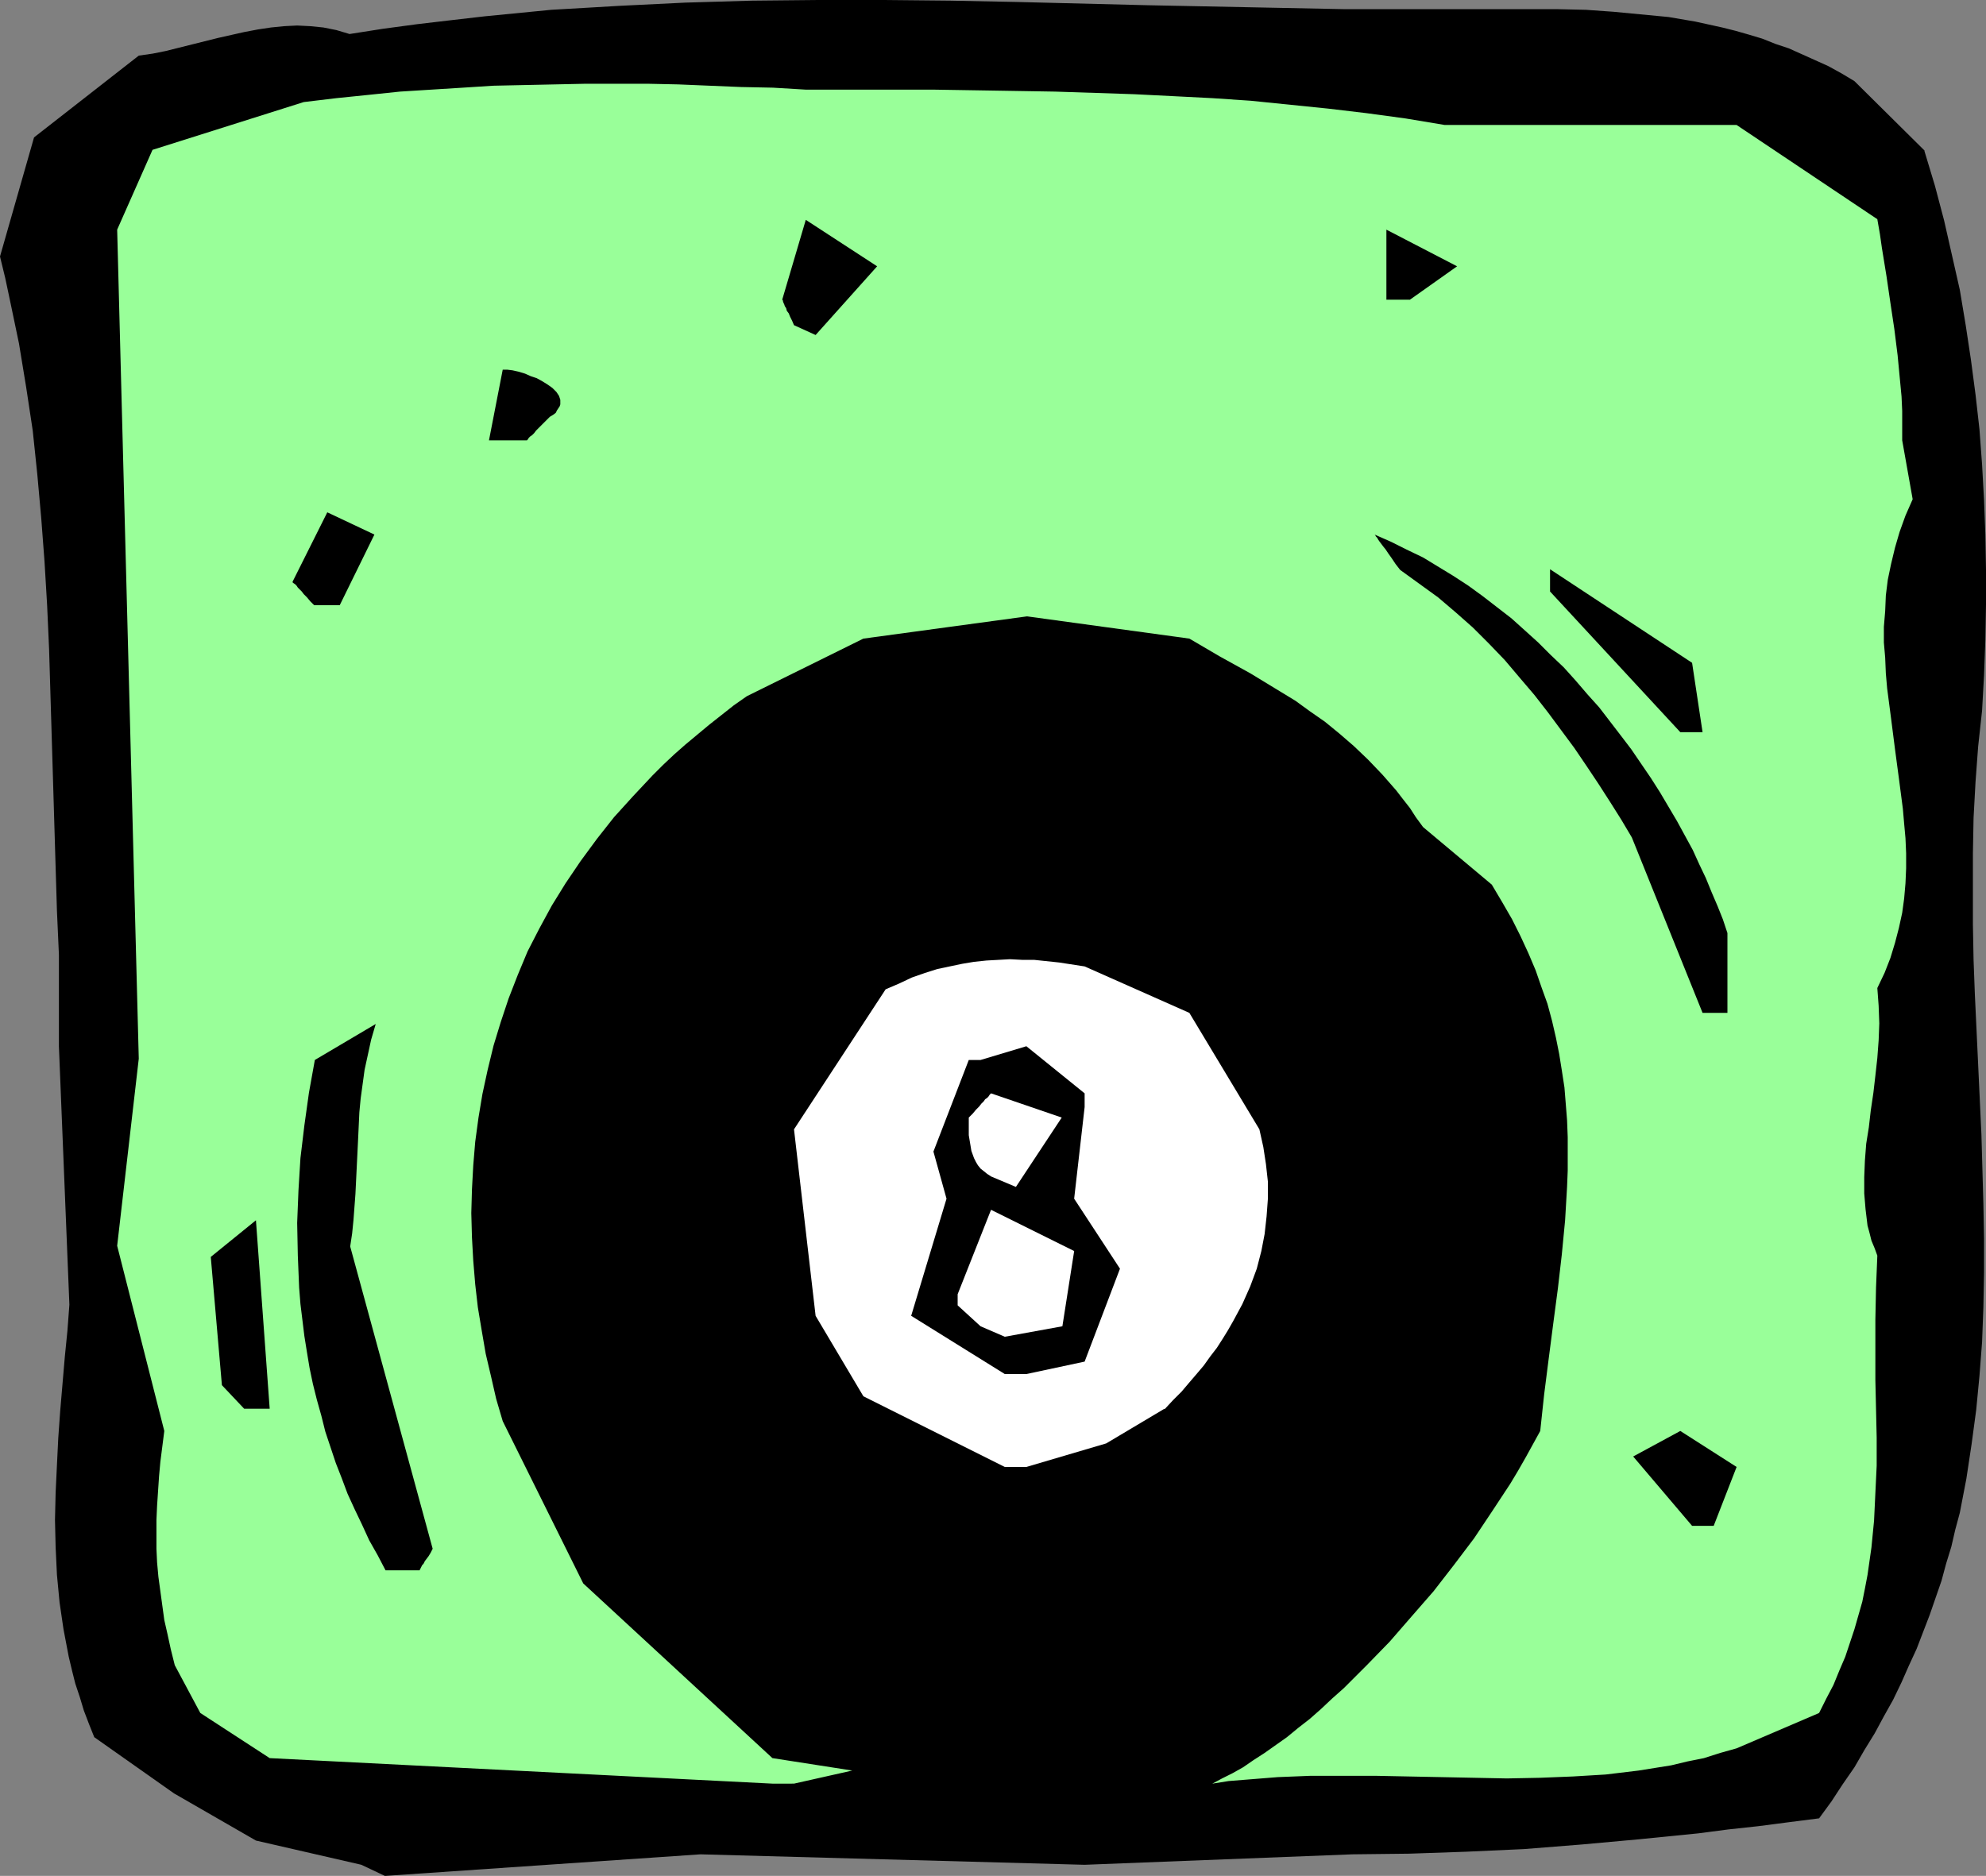 <?xml version="1.0" encoding="UTF-8" standalone="no"?>
<svg
   version="1.0"
   width="129.724mm"
   height="122.556mm"
   id="svg15"
   sodipodi:docname="Billiards - 8 Ball 2.wmf"
   xmlns:inkscape="http://www.inkscape.org/namespaces/inkscape"
   xmlns:sodipodi="http://sodipodi.sourceforge.net/DTD/sodipodi-0.dtd"
   xmlns="http://www.w3.org/2000/svg"
   xmlns:svg="http://www.w3.org/2000/svg">
  <rect width="100%" height="100%" fill="#808080" stroke="none"/>
  <sodipodi:namedview
     id="namedview15"
     pagecolor="#ffffff"
     bordercolor="#000000"
     borderopacity="0.25"
     inkscape:showpageshadow="2"
     inkscape:pageopacity="0.0"
     inkscape:pagecheckerboard="0"
     inkscape:deskcolor="#d1d1d1"
     inkscape:document-units="mm" />
  <defs
     id="defs1">
    <pattern
       id="WMFhbasepattern"
       patternUnits="userSpaceOnUse"
       width="6"
       height="6"
       x="0"
       y="0" />
  </defs>
  <path
     style="fill:#000000;fill-opacity:1;fill-rule:evenodd;stroke:none"
     d="m 89.203,460.458 -26.018,-5.978 -20.2,-11.633 -19.715,-13.895 -1.293,-3.231 -1.293,-3.393 -0.97,-3.231 -1.131,-3.393 -0.808,-3.231 -0.808,-3.393 -0.646,-3.393 -0.646,-3.393 -0.97,-6.624 -0.646,-6.786 -0.323,-6.786 -0.162,-6.786 0.162,-6.786 0.323,-6.786 0.323,-6.624 0.485,-6.786 1.131,-13.248 0.646,-6.463 0.485,-6.463 -2.586,-63.818 v -22.619 l -0.485,-10.825 -0.323,-10.663 -0.646,-21.65 -0.646,-21.488 -0.323,-10.825 -0.485,-10.825 L 10.989,138.622 10.181,127.959 9.211,117.134 8.08,106.309 6.464,95.646 4.686,84.821 2.424,73.996 1.293,68.665 0,63.333 8.403,33.928 34.259,13.733 l 3.394,-0.485 3.232,-0.646 6.464,-1.616 6.464,-1.616 6.464,-1.454 3.394,-0.646 3.232,-0.485 3.232,-0.323 3.232,-0.162 3.232,0.162 3.232,0.323 3.232,0.646 3.232,0.969 8.242,-1.293 8.403,-1.131 8.242,-0.969 8.403,-0.969 8.242,-0.808 8.242,-0.808 8.403,-0.485 8.242,-0.485 L 169.195,0.646 185.678,0.162 202,0 h 16.322 l 16.322,0.162 16.322,0.323 32.482,0.808 32.32,0.646 16.16,0.323 h 16.16 7.595 7.272 7.434 7.11 6.949 l 7.11,0.162 6.787,0.485 6.787,0.646 6.787,0.646 6.626,1.131 6.626,1.454 3.232,0.808 3.394,0.969 3.232,0.969 3.232,1.293 3.394,1.131 3.232,1.454 3.232,1.454 3.232,1.454 3.232,1.777 3.232,1.939 17.291,17.126 v 0.162 l 2.586,8.563 2.262,8.563 1.939,8.563 1.939,8.563 1.454,8.724 1.293,8.563 1.131,8.563 0.97,8.563 0.646,8.724 0.485,8.724 0.323,8.563 0.162,8.724 v 8.563 l -0.162,8.724 -0.323,8.724 -0.485,8.724 -0.97,8.886 -0.646,8.724 -0.485,8.886 -0.162,8.724 v 8.886 8.724 l 0.162,8.724 0.323,8.563 0.808,17.287 0.808,17.287 0.485,17.126 0.162,8.563 v 8.401 l -0.162,8.563 -0.323,8.563 -0.646,8.401 -0.808,8.401 -1.131,8.401 -1.293,8.563 -1.616,8.401 -1.131,4.201 -0.97,4.201 -1.293,4.201 -1.131,4.201 -1.454,4.201 -1.454,4.201 -1.616,4.201 -1.616,4.201 -1.939,4.201 -1.778,4.039 -2.101,4.362 -2.262,4.039 -2.262,4.201 -2.586,4.201 -2.424,4.201 -2.909,4.201 -2.747,4.201 -3.07,4.201 -7.595,0.969 -7.434,0.969 -7.434,0.808 -7.434,0.969 -14.544,1.454 -14.221,1.293 -14.221,1.131 -14.221,0.646 -14.059,0.485 -14.059,0.162 -66.094,2.585 -94.859,-2.585 -77.891,5.332 z"
     id="path1" />
  <path
     style="fill:#99ff99;fill-opacity:1;fill-rule:evenodd;stroke:none"
     d="m 190.688,440.424 -124.109,-6.301 -17.13,-11.148 -6.302,-11.794 -0.97,-3.878 -0.808,-3.716 -0.808,-3.554 -0.485,-3.554 -0.485,-3.554 -0.485,-3.554 -0.323,-3.554 -0.162,-3.393 v -3.554 -3.554 l 0.162,-3.554 0.485,-7.27 0.323,-3.554 0.97,-7.594 L 28.926,307.618 34.259,261.411 28.926,56.709 37.653,36.998 74.982,25.204 l 8.08,-0.969 7.918,-0.808 7.757,-0.808 7.757,-0.485 7.757,-0.485 7.595,-0.485 7.595,-0.162 7.595,-0.162 7.595,-0.162 h 7.595 7.595 l 7.595,0.162 7.757,0.323 7.757,0.323 7.918,0.162 8.08,0.485 h 21.17 10.342 l 10.181,0.162 10.019,0.162 9.858,0.162 9.858,0.323 9.696,0.323 9.696,0.485 9.534,0.485 9.534,0.646 9.534,0.969 9.534,0.969 9.534,1.131 9.534,1.293 9.696,1.616 h 72.074 l 34.744,23.265 0.646,3.716 0.485,3.393 1.131,6.947 0.97,6.624 0.97,6.463 0.808,6.463 0.646,6.786 0.323,3.393 0.162,3.554 v 3.554 3.716 l 2.586,14.541 -1.778,4.039 -1.454,4.039 -1.131,3.878 -0.97,4.039 -0.808,3.878 -0.485,3.878 -0.162,3.878 -0.323,3.878 v 3.878 l 0.323,3.716 0.162,3.878 0.323,3.716 0.97,7.432 0.97,7.594 0.97,7.27 0.97,7.432 0.323,3.716 0.323,3.554 0.162,3.716 v 3.716 l -0.162,3.716 -0.323,3.716 -0.485,3.554 -0.808,3.716 -0.97,3.716 -1.131,3.716 -1.454,3.716 -1.778,3.716 0.323,4.362 0.162,4.362 -0.162,4.201 -0.323,4.362 -0.485,4.362 -0.485,4.201 -0.646,4.362 -0.485,4.201 -0.646,4.039 -0.323,4.201 -0.162,4.039 v 4.039 l 0.323,3.878 0.485,4.039 0.485,1.777 0.485,1.939 0.808,1.939 0.646,1.777 -0.323,7.917 -0.162,7.917 v 7.432 7.432 l 0.162,7.109 0.162,7.109 v 6.947 l -0.323,6.786 -0.323,6.786 -0.646,6.624 -0.97,6.786 -0.646,3.393 -0.646,3.231 -0.97,3.393 -0.97,3.393 -1.131,3.393 -1.131,3.393 -1.454,3.393 -1.454,3.554 -1.778,3.393 -1.778,3.554 -20.362,8.724 -4.04,1.131 -4.04,1.293 -4.04,0.808 -4.04,0.969 -4.04,0.646 -4.04,0.646 -4.04,0.485 -4.04,0.485 -8.08,0.485 -8.08,0.323 -8.242,0.162 -8.08,-0.162 -16.16,-0.323 -8.08,-0.162 h -8.08 -8.08 l -8.08,0.323 -8.08,0.646 -4.04,0.323 -4.04,0.646 2.424,-1.293 2.586,-1.293 2.586,-1.454 2.586,-1.777 2.747,-1.777 2.747,-1.939 2.747,-1.939 2.747,-2.262 2.909,-2.262 2.747,-2.423 2.747,-2.585 2.909,-2.585 5.656,-5.655 5.656,-5.816 5.333,-6.139 5.494,-6.301 5.01,-6.463 5.01,-6.624 4.525,-6.786 4.363,-6.624 1.939,-3.231 1.939,-3.393 1.778,-3.231 1.778,-3.231 0.97,-9.048 1.131,-8.886 1.131,-8.724 1.131,-8.563 0.97,-8.401 0.808,-8.401 0.485,-8.24 0.162,-4.039 v -4.201 -4.039 l -0.162,-4.201 -0.323,-4.039 -0.323,-4.039 -0.646,-4.201 -0.646,-4.039 -0.808,-4.039 -0.97,-4.201 -1.131,-4.201 -1.454,-4.039 -1.454,-4.201 -1.778,-4.201 -1.939,-4.201 -2.101,-4.201 -2.424,-4.201 -2.586,-4.362 -16.968,-14.218 -1.778,-2.423 -1.454,-2.262 -1.778,-2.262 -1.616,-2.1 -3.394,-3.878 -3.555,-3.716 -3.555,-3.393 -3.555,-3.07 -3.555,-2.908 -3.717,-2.585 -3.555,-2.585 -3.717,-2.262 -7.434,-4.524 -7.595,-4.201 -7.434,-4.362 -40.077,-5.493 -40.4,5.493 -28.765,14.218 -3.232,2.262 -3.07,2.423 -3.07,2.423 -2.909,2.423 -2.909,2.423 -2.747,2.423 -2.747,2.585 -2.586,2.585 -2.424,2.585 -2.424,2.585 -4.686,5.17 -4.202,5.332 -4.04,5.493 -3.717,5.493 -3.394,5.493 -3.07,5.655 -2.909,5.655 -2.424,5.816 -2.262,5.816 -1.939,5.816 -1.778,5.816 -1.454,5.978 -1.293,5.978 -0.97,5.816 -0.808,5.978 -0.485,5.816 -0.323,5.978 -0.162,5.816 0.162,5.978 0.323,5.816 0.485,5.816 0.646,5.655 0.97,5.816 0.97,5.655 1.293,5.493 1.293,5.655 1.616,5.493 19.877,40.068 46.702,43.138 19.715,3.07 -14.382,3.231 z"
     id="path2" />
  <path
     style="fill:#000000;fill-opacity:1;fill-rule:evenodd;stroke:none"
     d="m 95.182,387.754 -1.939,-3.716 -2.101,-3.716 -1.778,-3.878 -1.778,-3.716 -1.778,-3.878 -1.454,-3.878 -1.454,-3.716 -1.293,-3.878 -1.293,-3.878 -0.97,-3.878 -1.131,-4.039 -0.97,-3.878 -0.808,-3.878 -0.646,-3.878 -0.646,-4.039 -0.97,-7.917 -0.323,-4.039 -0.323,-7.917 -0.162,-8.078 0.323,-8.078 0.485,-7.917 0.97,-8.078 1.131,-8.078 1.454,-8.078 15.029,-8.886 -1.131,3.878 -0.808,3.716 -0.808,3.716 -0.485,3.554 -0.485,3.554 -0.323,3.393 -0.323,6.947 -0.323,6.624 -0.323,6.624 -0.485,6.463 -0.323,3.231 -0.485,3.231 20.362,74.643 v 0 l -0.485,0.969 -0.485,0.808 -0.485,0.646 -0.485,0.646 -0.323,0.646 -0.323,0.323 -0.323,0.646 -0.162,0.323 -0.162,0.323 v 0 z"
     id="path3" />
  <path
     style="fill:#000000;fill-opacity:1;fill-rule:evenodd;stroke:none"
     d="m 417.736,376.768 -14.544,-17.126 11.635,-6.301 13.898,8.886 -5.656,14.541 z"
     id="path4" />
  <path
     style="fill:#ffffff;fill-opacity:1;fill-rule:evenodd;stroke:none"
     d="m 248.056,362.227 -34.906,-17.449 -11.797,-19.872 -5.333,-46.046 22.624,-34.575 3.394,-1.454 3.07,-1.454 3.232,-1.131 3.07,-0.969 3.07,-0.646 3.07,-0.646 2.909,-0.485 3.07,-0.323 2.909,-0.162 2.909,-0.162 3.07,0.162 h 2.909 l 3.07,0.323 3.07,0.323 6.302,0.969 25.856,11.471 17.291,28.758 0.97,4.362 0.646,4.201 0.485,4.362 v 4.201 l -0.323,4.362 -0.485,4.362 -0.808,4.201 -1.131,4.362 -1.616,4.362 -1.939,4.362 -2.262,4.201 -1.293,2.262 -1.293,2.1 -1.454,2.262 -1.616,2.1 -1.616,2.262 -1.778,2.1 -1.939,2.262 -1.778,2.1 -2.101,2.1 -2.101,2.262 v -0.162 l -14.382,8.563 -19.715,5.816 z"
     id="path5" />
  <path
     style="fill:#000000;fill-opacity:1;fill-rule:evenodd;stroke:none"
     d="m 60.277,347.848 -5.494,-5.816 -2.747,-31.667 11.15,-9.048 3.394,46.531 z"
     id="path6" />
  <path
     style="fill:#000000;fill-opacity:1;fill-rule:evenodd;stroke:none"
     d="m 248.056,339.285 -23.109,-14.379 8.726,-28.92 -3.232,-11.633 8.726,-22.619 h 2.909 l 11.312,-3.393 14.382,11.633 v 3.393 l -2.586,22.619 11.312,17.287 -8.726,22.942 -14.382,3.07 z"
     id="path7" />
  <path
     style="fill:#ffffff;fill-opacity:1;fill-rule:evenodd;stroke:none"
     d="m 242.077,327.491 -5.656,-5.17 v -2.747 l 8.242,-20.842 20.523,10.179 -2.909,18.58 -14.221,2.585 z"
     id="path8" />
  <path
     style="fill:#ffffff;fill-opacity:1;fill-rule:evenodd;stroke:none"
     d="m 244.662,290.493 -0.97,-0.646 -0.808,-0.646 -0.808,-0.646 -0.646,-0.808 -0.485,-0.808 -0.485,-0.969 -0.646,-1.777 -0.323,-1.939 -0.323,-1.939 v -2.1 -2.262 l 0.97,-0.969 0.808,-0.969 0.808,-0.808 0.485,-0.646 0.646,-0.646 0.323,-0.485 0.485,-0.323 0.323,-0.323 0.323,-0.485 0.162,-0.162 0.162,-0.162 17.453,5.978 -11.312,17.126 z"
     id="path9" />
  <path
     style="fill:#000000;fill-opacity:1;fill-rule:evenodd;stroke:none"
     d="m 420.321,250.101 -17.453,-43.299 -2.586,-4.362 -2.747,-4.362 -2.909,-4.524 -2.909,-4.362 -3.07,-4.524 -3.232,-4.362 -3.232,-4.362 -3.394,-4.362 -3.717,-4.362 -3.555,-4.201 -3.878,-4.039 -4.04,-4.039 -4.202,-3.716 -4.363,-3.716 -4.686,-3.393 -4.686,-3.393 -1.131,-1.454 -0.97,-1.454 -0.808,-1.131 -0.646,-0.969 -0.646,-0.808 -0.485,-0.646 -0.485,-0.646 -0.323,-0.485 -0.162,-0.323 -0.323,-0.323 -0.162,-0.323 -0.162,-0.162 4.04,1.777 3.878,1.939 4.04,1.939 3.717,2.262 3.717,2.262 3.717,2.423 3.555,2.585 3.555,2.747 3.555,2.747 3.232,2.908 3.394,3.07 3.07,3.07 3.232,3.07 2.909,3.231 2.909,3.393 2.909,3.231 5.333,6.947 2.586,3.393 2.424,3.554 2.424,3.554 2.262,3.554 2.101,3.554 2.101,3.554 1.939,3.554 1.939,3.554 1.616,3.554 1.616,3.393 1.454,3.554 1.454,3.393 1.293,3.231 1.131,3.393 v 19.711 z"
     id="path10" />
  <path
     style="fill:#000000;fill-opacity:1;fill-rule:evenodd;stroke:none"
     d="m 414.827,180.79 -32.158,-34.736 v -5.493 l 35.067,23.104 2.586,17.126 z"
     id="path11" />
  <path
     style="fill:#000000;fill-opacity:1;fill-rule:evenodd;stroke:none"
     d="m 77.568,149.447 -0.97,-0.969 -0.808,-0.969 -0.808,-0.808 -0.485,-0.646 -0.485,-0.485 -0.485,-0.485 -0.323,-0.485 -0.323,-0.323 -0.485,-0.323 -0.162,-0.162 v -0.162 l 8.565,-17.126 11.635,5.493 -8.565,17.449 z"
     id="path12" />
  <path
     style="fill:#000000;fill-opacity:1;fill-rule:evenodd;stroke:none"
     d="m 120.715,108.733 3.394,-17.449 h 1.131 l 1.293,0.162 1.454,0.323 1.616,0.485 1.454,0.646 1.454,0.485 1.454,0.808 1.293,0.808 1.131,0.808 0.97,0.969 0.646,0.969 0.323,0.969 v 0.485 0.646 l -0.162,0.485 -0.323,0.485 -0.323,0.485 -0.323,0.646 -0.646,0.485 -0.808,0.485 -0.97,0.969 -0.97,0.969 -0.808,0.808 -0.646,0.646 -0.485,0.646 -0.485,0.485 -0.485,0.323 -0.323,0.323 -0.323,0.485 -0.162,0.162 h -0.162 z"
     id="path13" />
  <path
     style="fill:#000000;fill-opacity:1;fill-rule:evenodd;stroke:none"
     d="m 196.021,80.297 -0.485,-1.131 -0.485,-0.969 -0.323,-0.808 -0.485,-0.646 -0.162,-0.646 -0.323,-0.485 -0.162,-0.485 -0.162,-0.323 -0.162,-0.485 v -0.162 l -0.162,-0.162 5.818,-19.711 17.614,11.471 -15.19,16.964 z"
     id="path14" />
  <path
     style="fill:#000000;fill-opacity:1;fill-rule:evenodd;stroke:none"
     d="M 342.268,73.996 V 56.709 l 17.453,9.048 -11.635,8.24 z"
     id="path15" />
</svg>

